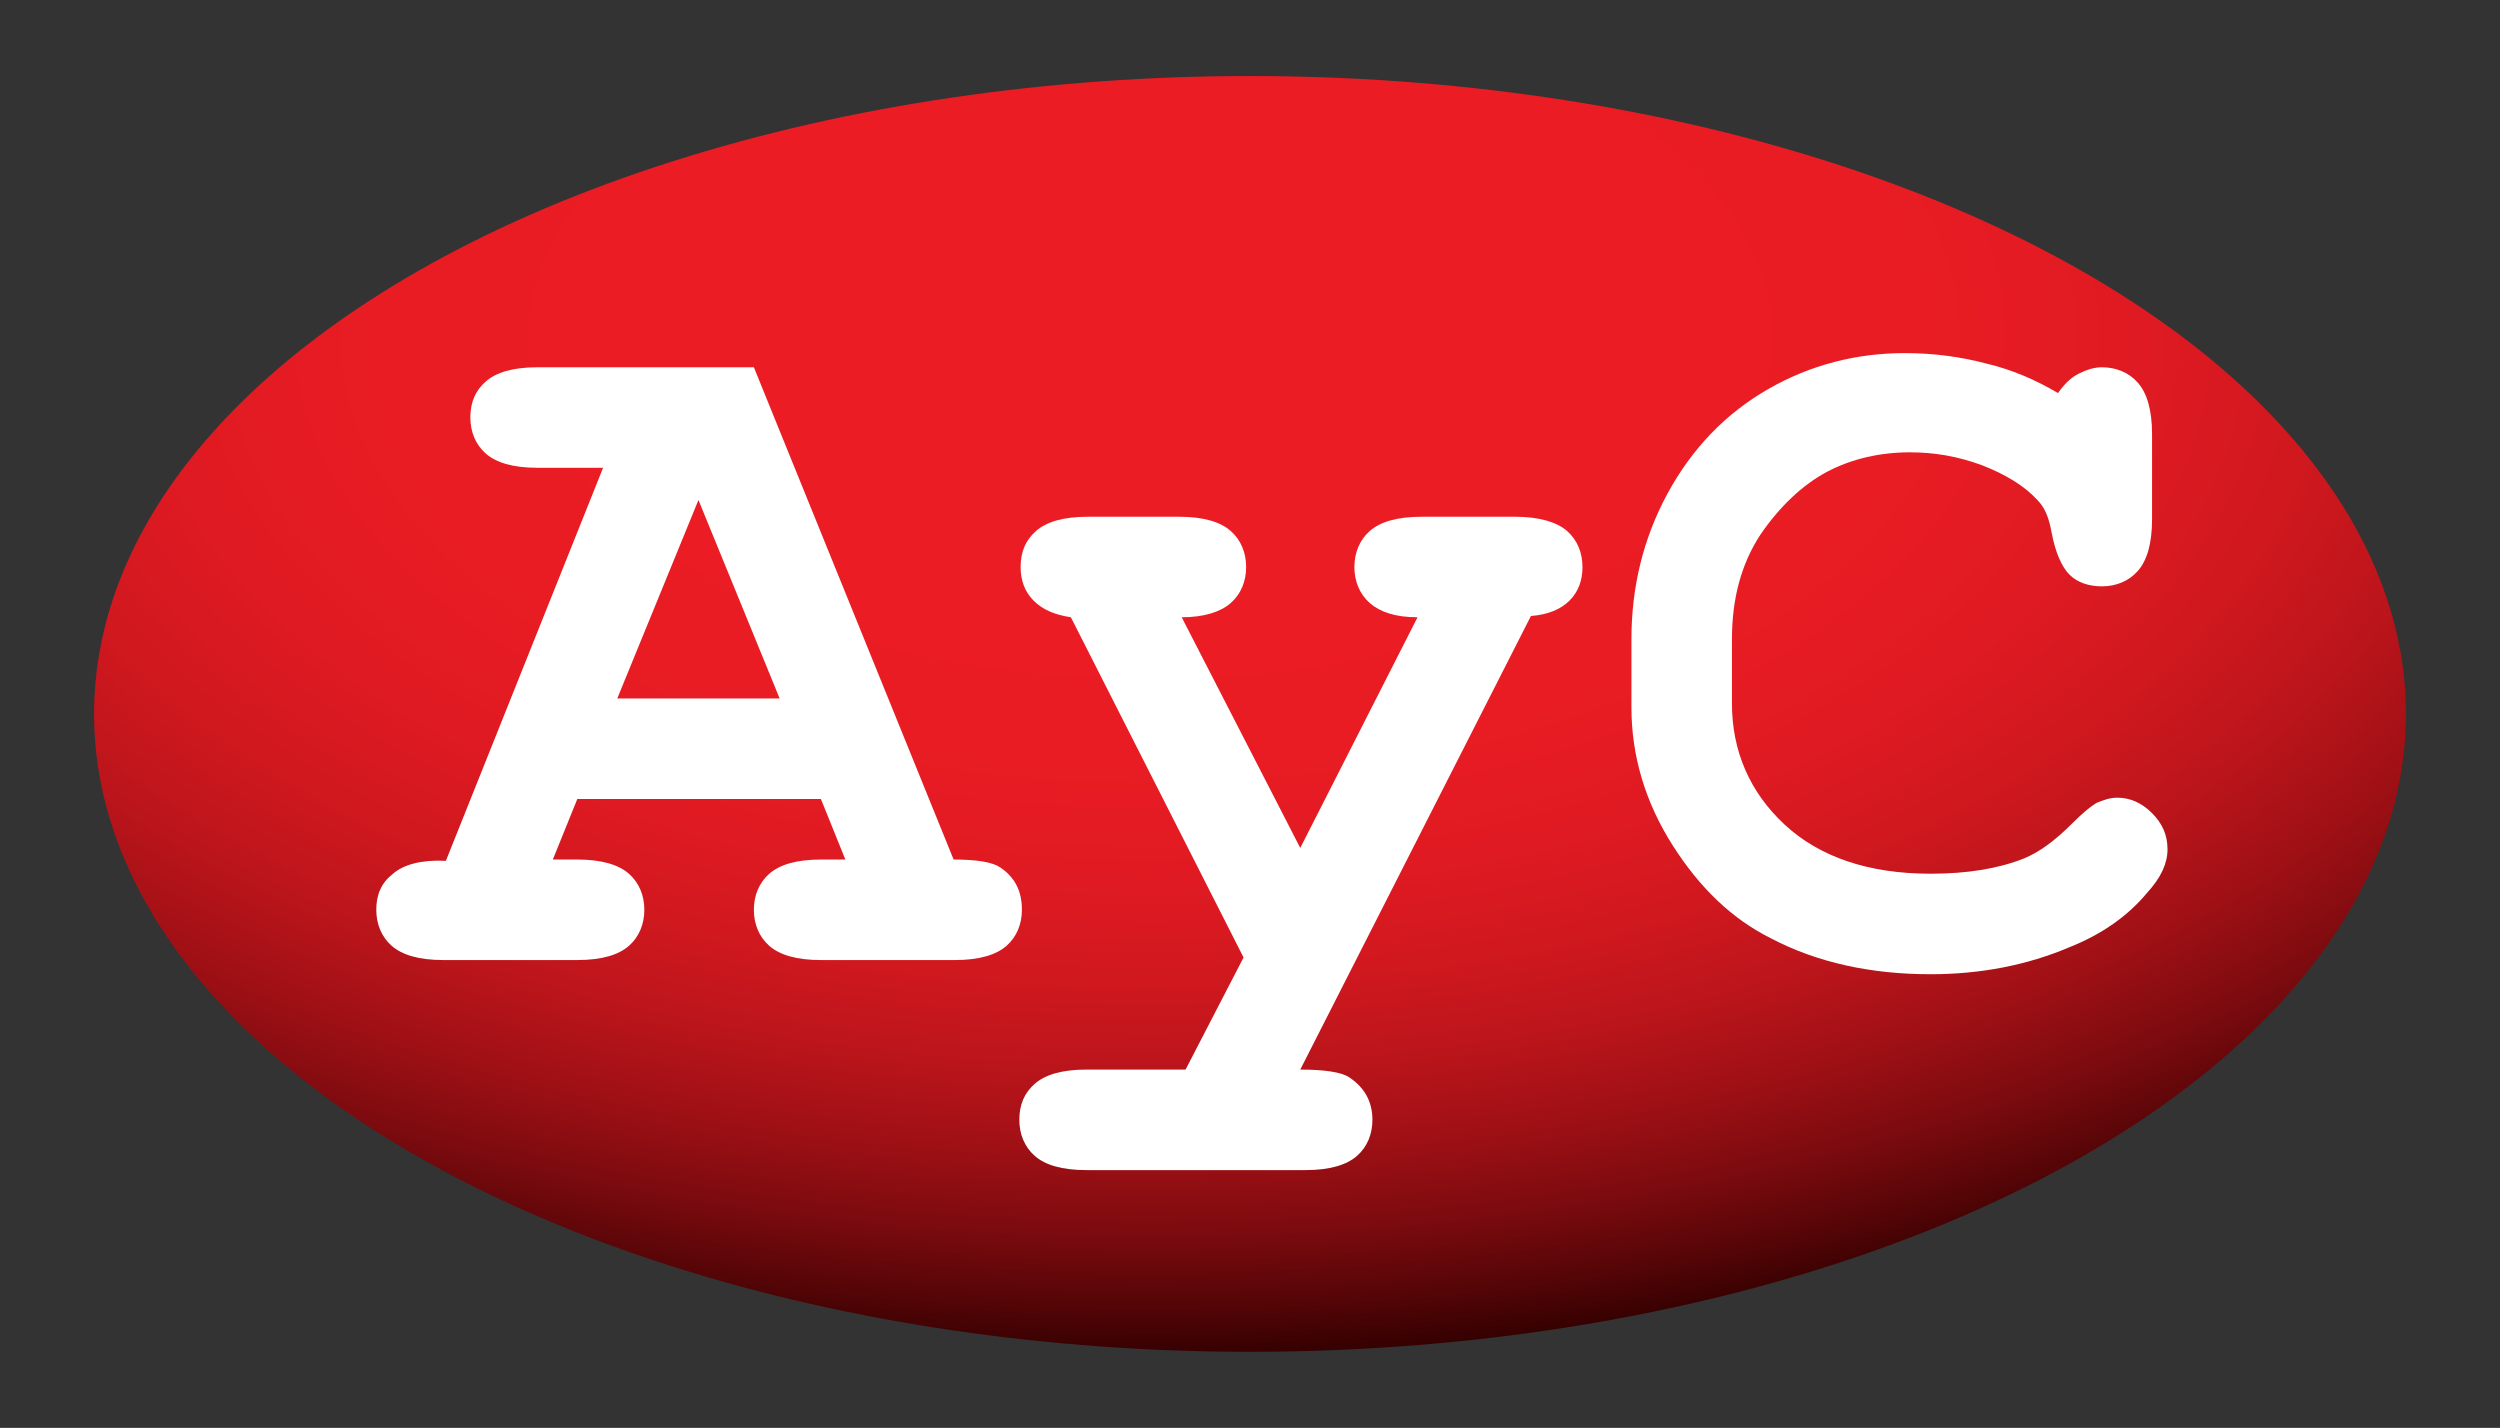 <?xml version="1.0" encoding="utf-8"?>
<!-- Generator: Adobe Illustrator 26.5.0, SVG Export Plug-In . SVG Version: 6.00 Build 0)  -->
<svg version="1.1" id="Capa_1" xmlns="http://www.w3.org/2000/svg" xmlns:xlink="http://www.w3.org/1999/xlink" x="0px" y="0px"
	 viewBox="0 0 194 110.8" style="enable-background:new 0 0 194 110.8;" xml:space="preserve">
<rect x="0" y="0" width="194" height="110.8" fill="#333333" stroke="none"/>
<style type="text/css">
	.st0{fill:url(#SVGID_1_);}
	.st1{fill:#FFFFFF;}
</style>
<g>
	
		<radialGradient id="SVGID_1_" cx="3.415" cy="85.906" r="79.463" gradientTransform="matrix(1.813 0 0 -1 83.059 112)" gradientUnits="userSpaceOnUse">
		<stop  offset="0.253" style="stop-color:#EC1C24"/>
		<stop  offset="0.417" style="stop-color:#E91C23"/>
		<stop  offset="0.53" style="stop-color:#E01A22"/>
		<stop  offset="0.626" style="stop-color:#D1181F"/>
		<stop  offset="0.714" style="stop-color:#BB151B"/>
		<stop  offset="0.796" style="stop-color:#9F1015"/>
		<stop  offset="0.873" style="stop-color:#7D0B0F"/>
		<stop  offset="0.946" style="stop-color:#550507"/>
		<stop  offset="1" style="stop-color:#320000"/>
	</radialGradient>
	<ellipse class="st0" cx="97" cy="55.4" rx="89.7" ry="49.5"/>
</g>
<g>
	<path class="st1" d="M63.7,62H44.8l-1.9,4.7h1.9c1.9,0,3.2,0.4,4,1.1s1.2,1.7,1.2,2.8c0,1.1-0.4,2.1-1.2,2.8
		c-0.8,0.7-2.1,1.1-4,1.1H34.4c-1.9,0-3.2-0.4-4-1.1s-1.2-1.7-1.2-2.8c0-1.2,0.4-2.1,1.3-2.8c0.8-0.7,2.2-1.1,4.1-1l12.2-30.5h-5.1
		c-1.9,0-3.2-0.4-4-1.1c-0.8-0.7-1.2-1.7-1.2-2.8c0-1.2,0.4-2.1,1.2-2.8c0.8-0.7,2.1-1.1,4-1.1h16.8L74,66.7c1.8,0,3,0.2,3.6,0.6
		c1.2,0.8,1.7,1.9,1.7,3.3c0,1.1-0.4,2.1-1.2,2.8c-0.8,0.7-2.1,1.1-4,1.1H63.7c-1.9,0-3.2-0.4-4-1.1s-1.2-1.7-1.2-2.8
		c0-1.1,0.4-2.1,1.2-2.8c0.8-0.7,2.1-1.1,4-1.1h1.9L63.7,62z M60.5,54.2l-6.3-15.4l-6.3,15.4C47.9,54.2,60.5,54.2,60.5,54.2z"/>
	<path class="st1" d="M96.5,74.3L83.1,47.9c-1.3-0.2-2.2-0.6-2.9-1.3c-0.7-0.7-1-1.6-1-2.6c0-1.2,0.4-2.1,1.2-2.8
		c0.8-0.7,2.1-1.1,4-1.1h7.1c1.9,0,3.2,0.4,4,1.1c0.8,0.7,1.2,1.7,1.2,2.8s-0.4,2.1-1.2,2.8c-0.8,0.7-2.1,1.1-3.8,1.1l9.2,17.9
		l9.1-17.9c-1.7,0-2.9-0.4-3.7-1.1c-0.8-0.7-1.2-1.7-1.2-2.8s0.4-2.1,1.2-2.8c0.8-0.7,2.1-1.1,4-1.1h7.3c1.8,0,3.2,0.4,4,1.1
		c0.8,0.7,1.2,1.7,1.2,2.8c0,1-0.3,1.9-1,2.6c-0.7,0.7-1.7,1.1-3,1.2L100.9,83c1.9,0,3.2,0.2,3.8,0.6c1.2,0.8,1.8,1.9,1.8,3.3
		c0,1.1-0.4,2.1-1.2,2.8c-0.8,0.7-2.1,1.1-4,1.1h-17c-1.9,0-3.2-0.4-4-1.1s-1.2-1.7-1.2-2.8c0-1.2,0.4-2.1,1.2-2.8
		c0.8-0.7,2.1-1.1,4-1.1H92L96.5,74.3z"/>
	<path class="st1" d="M159.7,30.5c0.5-0.7,1-1.2,1.6-1.5s1.2-0.5,1.8-0.5c1.1,0,2.1,0.4,2.8,1.2c0.7,0.8,1.1,2.1,1.1,4v6.6
		c0,1.9-0.4,3.2-1.1,4c-0.7,0.8-1.7,1.2-2.8,1.2c-1,0-1.9-0.3-2.5-0.9c-0.6-0.6-1.1-1.7-1.4-3.3c-0.2-1.1-0.5-1.9-1.1-2.5
		c-1-1.1-2.5-2-4.3-2.7c-1.9-0.7-3.7-1-5.6-1c-2.3,0-4.5,0.5-6.4,1.5s-3.7,2.7-5.2,4.9c-1.5,2.3-2.2,5-2.2,8.1v5
		c0,3.7,1.4,6.9,4.1,9.4c2.7,2.5,6.5,3.8,11.3,3.8c2.9,0,5.3-0.4,7.3-1.2c1.2-0.5,2.4-1.4,3.7-2.7c0.8-0.8,1.4-1.3,1.9-1.6
		c0.5-0.2,1-0.4,1.6-0.4c1,0,1.9,0.4,2.7,1.2s1.2,1.7,1.2,2.8c0,1.1-0.5,2.2-1.6,3.4c-1.5,1.8-3.5,3.2-6,4.2
		c-3.3,1.4-6.9,2.1-10.8,2.1c-4.6,0-8.8-0.9-12.4-2.8c-3-1.5-5.5-3.9-7.6-7.2c-2.1-3.3-3.2-6.9-3.2-10.7v-5.3c0-4,0.9-7.8,2.8-11.3
		c1.9-3.5,4.5-6.2,7.8-8.1s6.9-2.8,10.6-2.8c2.3,0,4.4,0.3,6.3,0.8C156.2,28.7,158,29.5,159.7,30.5z"/>
</g>
</svg>
